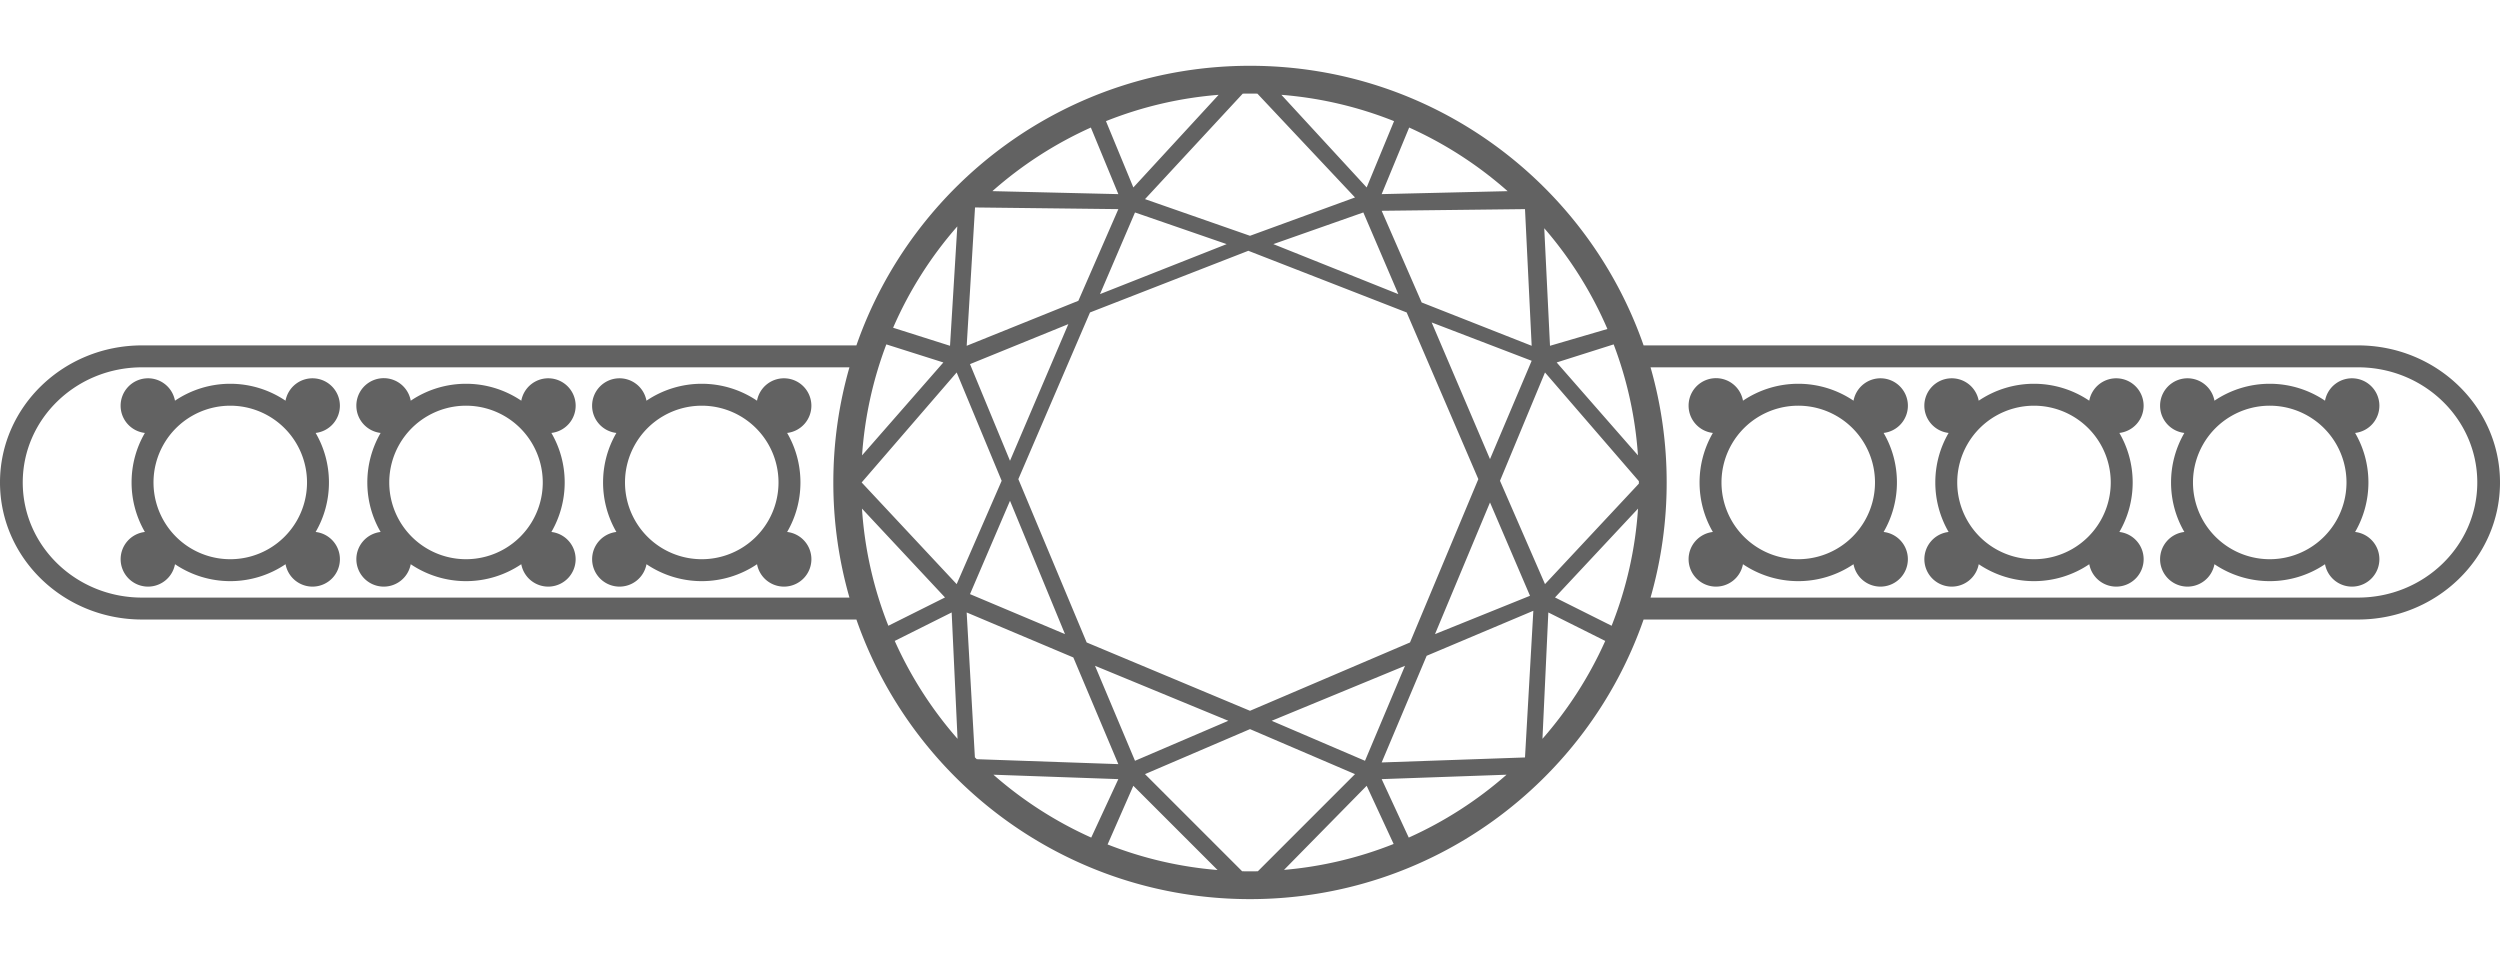 <svg style="fill-rule:evenodd;clip-rule:evenodd;stroke-linecap:round;stroke-linejoin:round" xmlns:vectornator="http://vectornator.io" xmlns="http://www.w3.org/2000/svg" xml:space="preserve" viewBox="0 0 114 44"><g vectornator:layerName="Untitled" fill="#626262"><path d="M98.5 18.5c0 .642.484 1.17 1.107 1.242A4.5 4.5 0 0 0 99 22c0 .823.22 1.594.607 2.258a1.25 1.25 0 1 0 1.372 1.47 4.5 4.5 0 0 0 2.521.772 4.5 4.5 0 0 0 2.521-.772 1.25 1.25 0 1 0 1.372-1.47A4.5 4.5 0 0 0 108 22c0-.823-.221-1.594-.607-2.258a1.25 1.25 0 1 0-1.372-1.47 4.5 4.5 0 0 0-2.521-.772 4.5 4.5 0 0 0-2.521.772 1.25 1.25 0 0 0-2.479.228M107 22a3.5 3.5 0 1 1-7 0 3.5 3.5 0 0 1 7 0m-18.143-2.258a1.25 1.25 0 1 1 1.372-1.47 4.5 4.5 0 0 1 2.521-.772 4.5 4.5 0 0 1 2.52.772 1.25 1.25 0 1 1 1.373 1.47c.386.664.607 1.435.607 2.258s-.22 1.594-.607 2.258a1.25 1.25 0 1 1-1.372 1.47 4.5 4.5 0 0 1-2.521.772 4.5 4.5 0 0 1-2.52-.772 1.25 1.25 0 1 1-1.373-1.47A4.5 4.5 0 0 1 88.25 22c0-.823.22-1.594.607-2.258M92.75 25.5a3.5 3.5 0 1 0 0-7 3.5 3.5 0 0 0 0 7M77 18.5c0 .642.484 1.17 1.107 1.242A4.5 4.5 0 0 0 77.5 22c0 .823.22 1.594.607 2.258a1.25 1.25 0 1 0 1.372 1.47A4.5 4.5 0 0 0 82 26.5a4.5 4.5 0 0 0 2.52-.772 1.25 1.25 0 1 0 1.373-1.47A4.5 4.5 0 0 0 86.5 22c0-.823-.22-1.594-.607-2.258a1.25 1.25 0 1 0-1.372-1.47A4.5 4.5 0 0 0 82 17.5a4.5 4.5 0 0 0-2.52.772A1.25 1.25 0 0 0 77 18.5m8.5 3.5a3.5 3.5 0 1 1-7 0 3.5 3.5 0 0 1 7 0m-57.393-2.258a1.25 1.25 0 1 1 1.372-1.47A4.5 4.5 0 0 1 32 17.5a4.5 4.5 0 0 1 2.52.772 1.25 1.25 0 1 1 1.373 1.47c.386.664.607 1.435.607 2.258s-.22 1.594-.607 2.258a1.25 1.25 0 1 1-1.372 1.47A4.5 4.5 0 0 1 32 26.5a4.5 4.5 0 0 1-2.52-.772 1.25 1.25 0 1 1-1.373-1.47A4.5 4.5 0 0 1 27.5 22c0-.823.22-1.594.607-2.258M32 25.5a3.5 3.5 0 1 0 0-7 3.5 3.5 0 0 0 0 7m-15.75-7c0 .642.484 1.17 1.107 1.242A4.5 4.5 0 0 0 16.75 22c0 .823.22 1.594.607 2.258a1.25 1.25 0 1 0 1.372 1.47 4.5 4.5 0 0 0 2.521.772 4.5 4.5 0 0 0 2.52-.772 1.25 1.25 0 1 0 1.373-1.47A4.5 4.5 0 0 0 25.75 22c0-.823-.22-1.594-.607-2.258a1.25 1.25 0 1 0-1.372-1.47 4.5 4.5 0 0 0-2.521-.772 4.5 4.5 0 0 0-2.52.772 1.25 1.25 0 0 0-2.48.228m8.5 3.5a3.5 3.5 0 1 1-7 0 3.5 3.5 0 0 1 7 0M6.607 19.742a1.25 1.25 0 1 1 1.372-1.47A4.5 4.5 0 0 1 10.5 17.5a4.5 4.5 0 0 1 2.52.772 1.25 1.25 0 1 1 1.373 1.47c.386.664.607 1.435.607 2.258s-.22 1.594-.607 2.258a1.25 1.25 0 1 1-1.372 1.47 4.5 4.5 0 0 1-2.521.772 4.5 4.5 0 0 1-2.52-.772 1.25 1.25 0 1 1-1.373-1.47A4.5 4.5 0 0 1 6 22c0-.823.22-1.594.607-2.258M10.5 25.5a3.5 3.5 0 1 0 0-7 3.5 3.5 0 0 0 0 7"/><path d="M74.948 28.25C72.364 35.673 65.304 41 57 41s-15.364-5.327-17.948-12.75H6.477C2.9 28.25 0 25.452 0 22s2.9-6.25 6.477-6.25h32.575C41.636 8.327 48.696 3 57 3s15.364 5.327 17.948 12.75h32.575C111.1 15.75 114 18.548 114 22s-2.9 6.25-6.477 6.25zm.317-1h32.258c3.005 0 5.441-2.35 5.441-5.25s-2.436-5.25-5.441-5.25H75.265A19 19 0 0 1 76 22a19 19 0 0 1-.735 5.25m-36.53-10.5H6.477c-3.005 0-5.44 2.35-5.44 5.25s2.435 5.25 5.44 5.25h32.258A19 19 0 0 1 38 22c0-1.821.256-3.583.735-5.25m.557 5.25 4.332-5.016 2.052 4.94-2.052 4.712zm3.8 5.244-2.583 1.291a17.6 17.6 0 0 1-1.203-5.343zM40.8 29.226a17.8 17.8 0 0 0 2.864 4.464l-.268-5.762zm3.708 5.361.032.032 6.456.225-2.052-4.864-4.864-2.052.375 6.607zm.792.74a17.8 17.8 0 0 0 4.46 2.867l1.236-2.666zm5.206 3.18a17.6 17.6 0 0 0 5.015 1.166l-3.841-3.841zM57 39.734q.18 0 .358-.004l4.43-4.43L57 33.248 52.212 35.3l4.43 4.43q.179.004.358.004m1.551-.067a17.6 17.6 0 0 0 4.999-1.182l-1.23-2.653zm5.688-1.473a17.8 17.8 0 0 0 4.46-2.867l-5.695.201zm5.3-3.654.001-.001.38-6.687-4.864 2.052-2.052 4.864zm.797-.85a17.8 17.8 0 0 0 2.863-4.464l-2.595-1.298zm3.154-5.155a17.6 17.6 0 0 0 1.204-5.342l-3.786 4.051zm1.243-6.534v-.06l-4.281-4.957-2.052 4.94 2.052 4.712 4.28-4.581zm-.042-1.237a17.6 17.6 0 0 0-1.108-5.06l-2.599.824zm-1.393-5.762a17.7 17.7 0 0 0-2.88-4.595l.262 5.361zm-4.55-6.285a17.8 17.8 0 0 0-4.49-2.901l-1.254 3.036zm-5.179-3.193a17.6 17.6 0 0 0-5.138-1.2l3.889 4.224zM57 4.267l-.331.003-4.456 4.81L57 10.752l4.788-1.748-4.451-4.734zm-1.43.057a17.6 17.6 0 0 0-5.138 1.2l1.249 3.024zm-5.827 1.492a17.8 17.8 0 0 0-4.49 2.9l5.744.136zm-5.28 3.644-.002.002-.38 6.306 5.092-2.052 1.824-4.18zm-1.142 6.308.332-5.443a17.7 17.7 0 0 0-2.927 4.62zm-.304.76-2.6-.824a17.7 17.7 0 0 0-1.107 5.06zM57 32.412l-7.448-3.116-3.116-7.448 3.268-7.6 7.22-2.812 7.22 2.812 3.268 7.6-3.116 7.448zm1.064-21.28 4.104-1.444 1.596 3.724zm-2.128 0-5.776 2.28 1.596-3.724zm-7.22 3.648-2.66 6.232-1.824-4.408zm-.152 14.136-4.332-1.824 1.824-4.256zm1.368 1.444 6.08 2.508-4.256 1.824zm8.056 2.508 6.08-2.508-1.824 4.332zm7.448-3.952 2.508-6.004 1.824 4.256zm2.508-7.98-2.66-6.232 4.56 1.748zm-3.116-7.144-1.824-4.18 6.536-.076.304 6.232z"/></g></svg>
